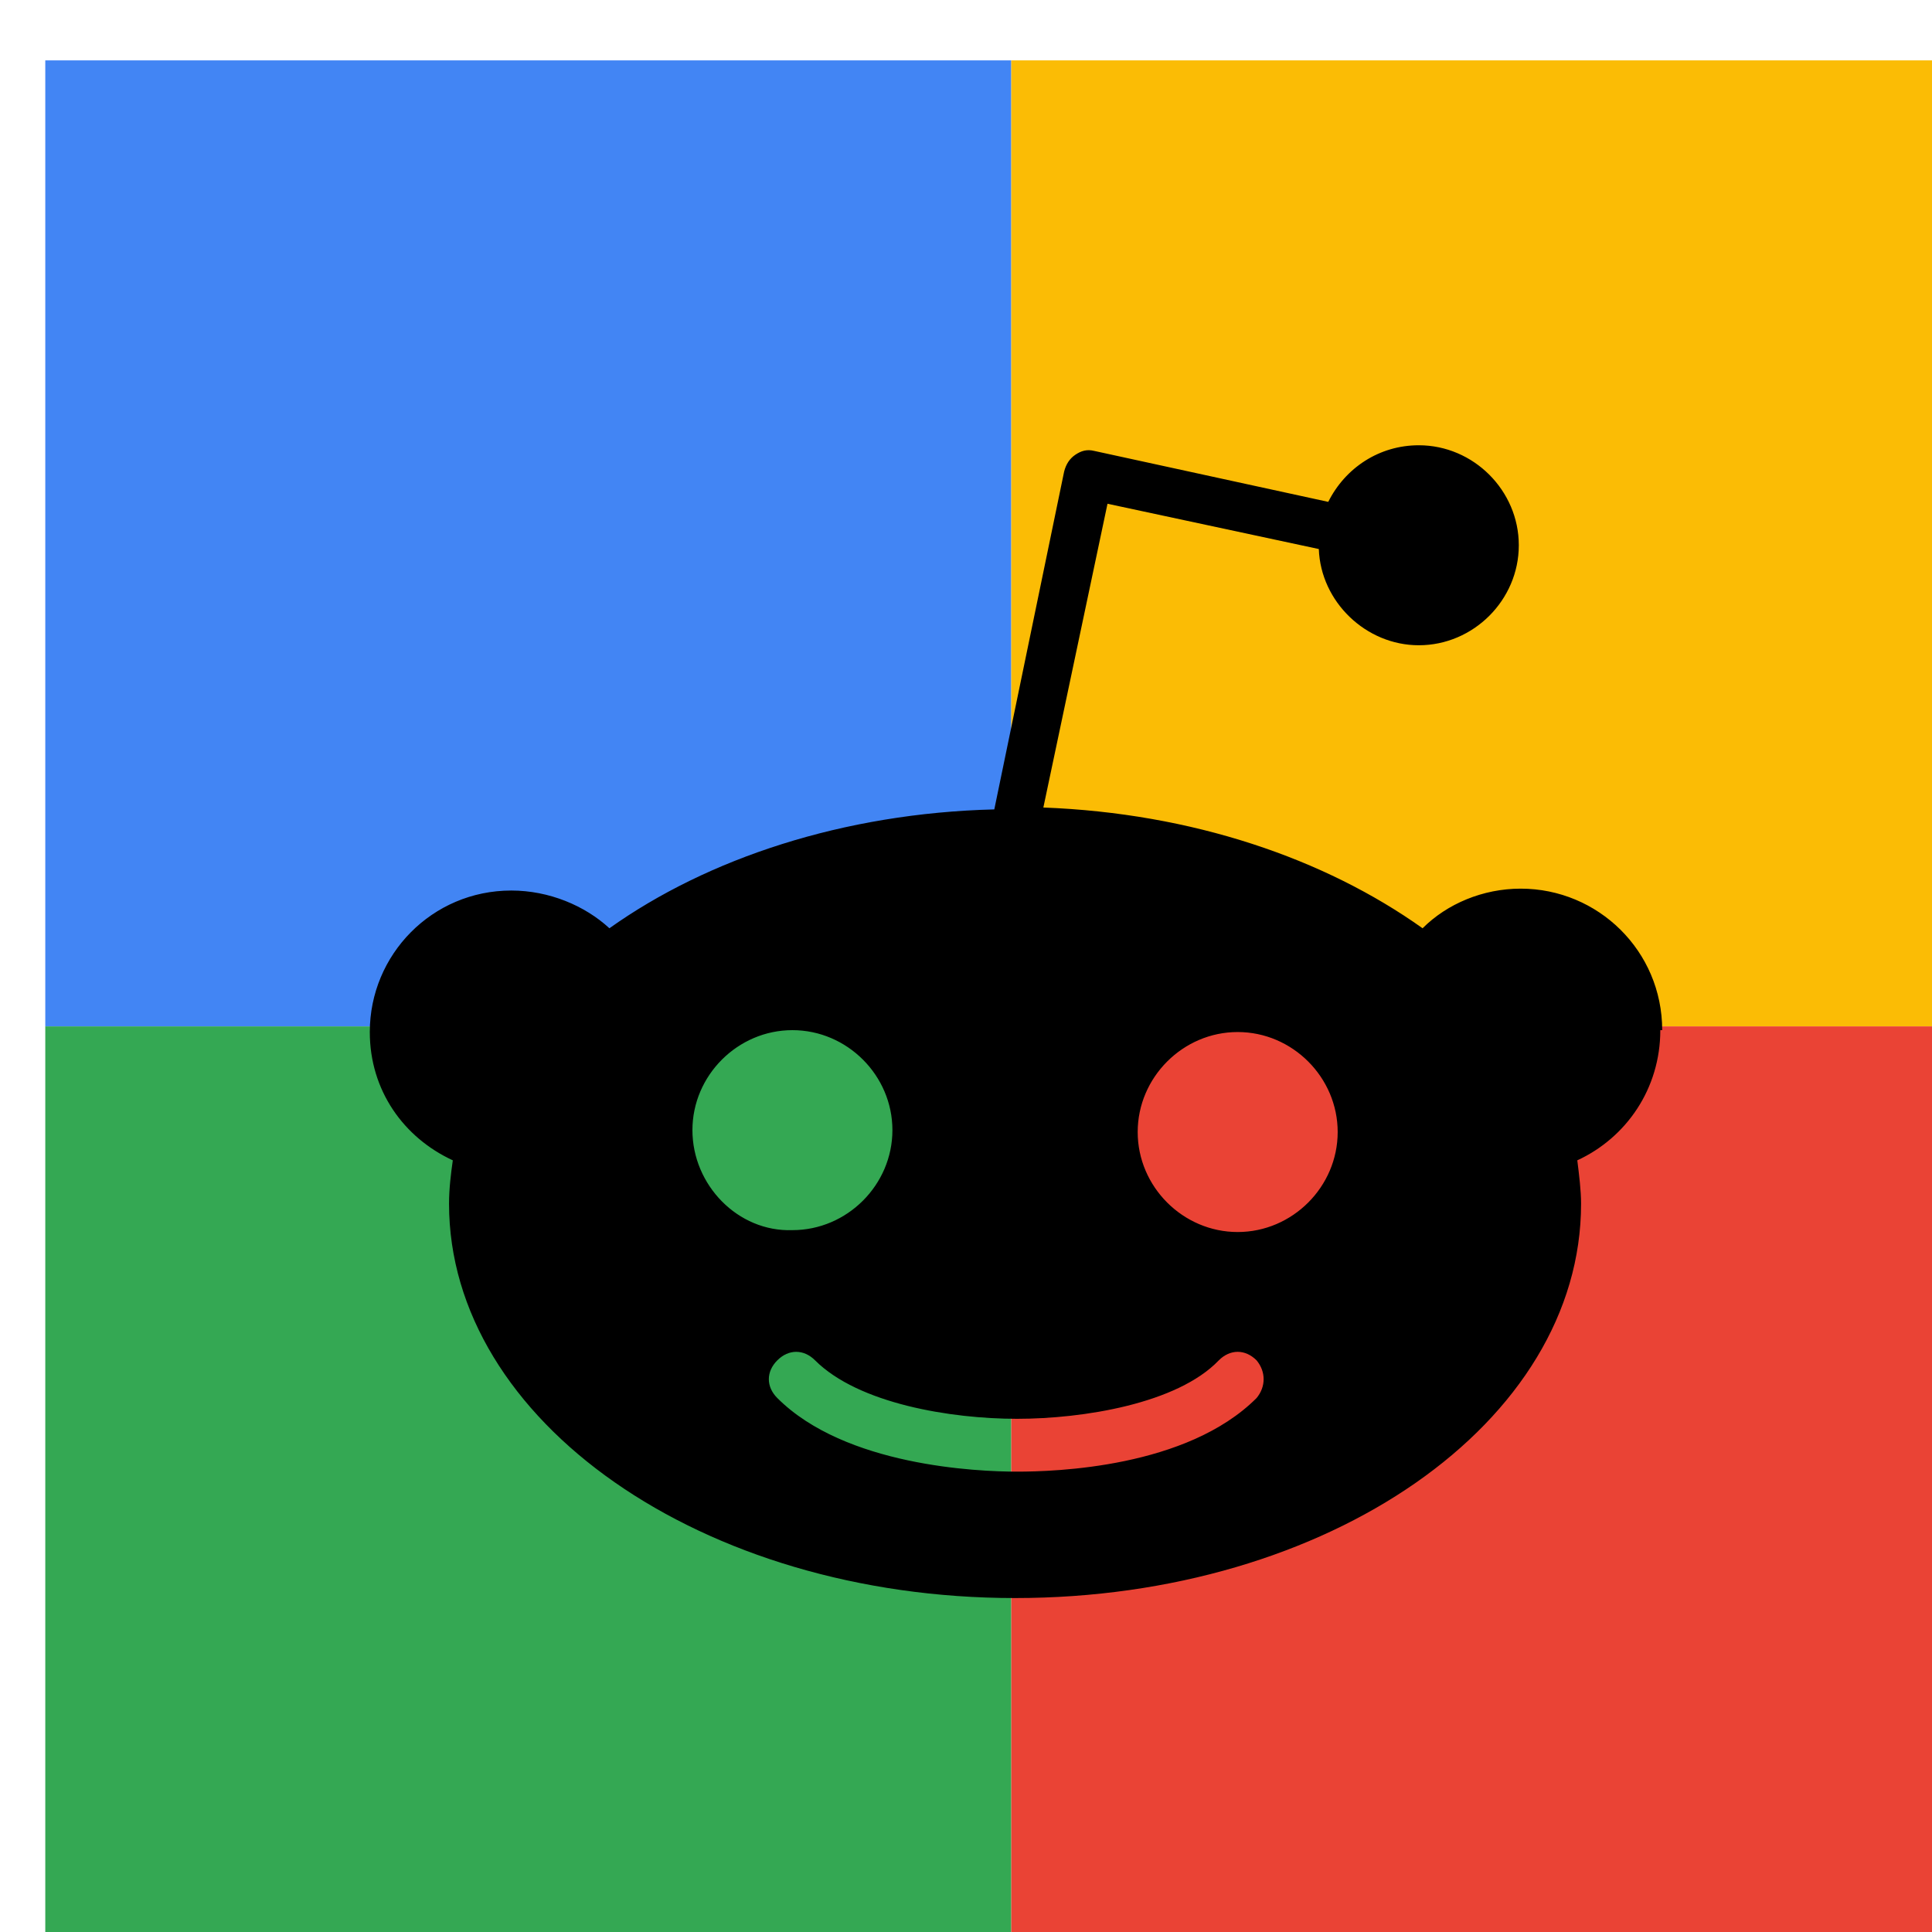 <svg viewBox="0 0 1024 1024"  xmlns="http://www.w3.org/2000/svg">
<defs>
 <filter id="f1" x="0" y="0" width="200%" height="200%">
  <feOffset result="offOut" in="SourceAlpha" dx="24" dy="32" />
  <feGaussianBlur result="blurOut" in="offOut" stdDeviation="16" />
  <feBlend in="SourceGraphic" in2="blurOut" mode="normal" />
 </filter>
<g id="base">
 <rect x="0" y="0" width="512" height="512" fill="#4285F4" />
 <rect x="0" y="512" width="512" height="512" fill="#34A853" />
 <rect x="512" y="0" width="512" height="512" fill="#FBBC05" />
 <rect x="512" y="512" width="512" height="512" fill="#EA4335"/>
</g> <g id="asset1517" desc="Material Icons (Apache 2.0)/Logos/Reddit Logo">
  <path d="m857 514 c0 -42 -34 -75 -75 -75 -20 0 -39 8 -52 21 -52 -37 -122 -61 -201 -64 l34 -161 112 24 c1 28 25 51 53 51 29 0 53 -24 53 -53 0 -29 -24 -53 -53 -53 -21 0 -39 12 -48 30 L556 207 c-4 -1 -7 0 -10 2 -3 2 -5 5 -6 9 L503 397 C423 399 351 423 299 460 286 448 267 440 247 440 c-42 0 -75 34 -75 75 0 31 18 56 44 68 -1 7 -2 15 -2 23 0 115 134 209 300 209 166 0 300 -93 300 -209 0 -7 -1 -15 -2 -23 26 -12 44 -38 44 -69 zm-514 53 c0 -29 24 -53 53 -53 29 0 53 24 53 53 0 29 -24 53 -53 53 -29 1 -53 -24 -53 -53 zm299 142 c-37 37 -107 39 -127 39 -21 0 -91 -3 -127 -39 -6 -6 -6 -14 0 -20 6 -6 14 -6 20 0 23 23 72 31 107 31 35 0 85 -8 107 -31 6 -6 14 -6 20 0 5 6 5 14 0 20 zM632 621 c-29 0 -53 -24 -53 -53 0 -29 24 -53 53 -53 29 0 53 24 53 53 0 29 -24 53 -53 53 z" />
 </g>
</defs>
<g filter="url(#f1)">
 <use href="#base" />
 <use href="#asset1517" fill="black" />
</g>
</svg>